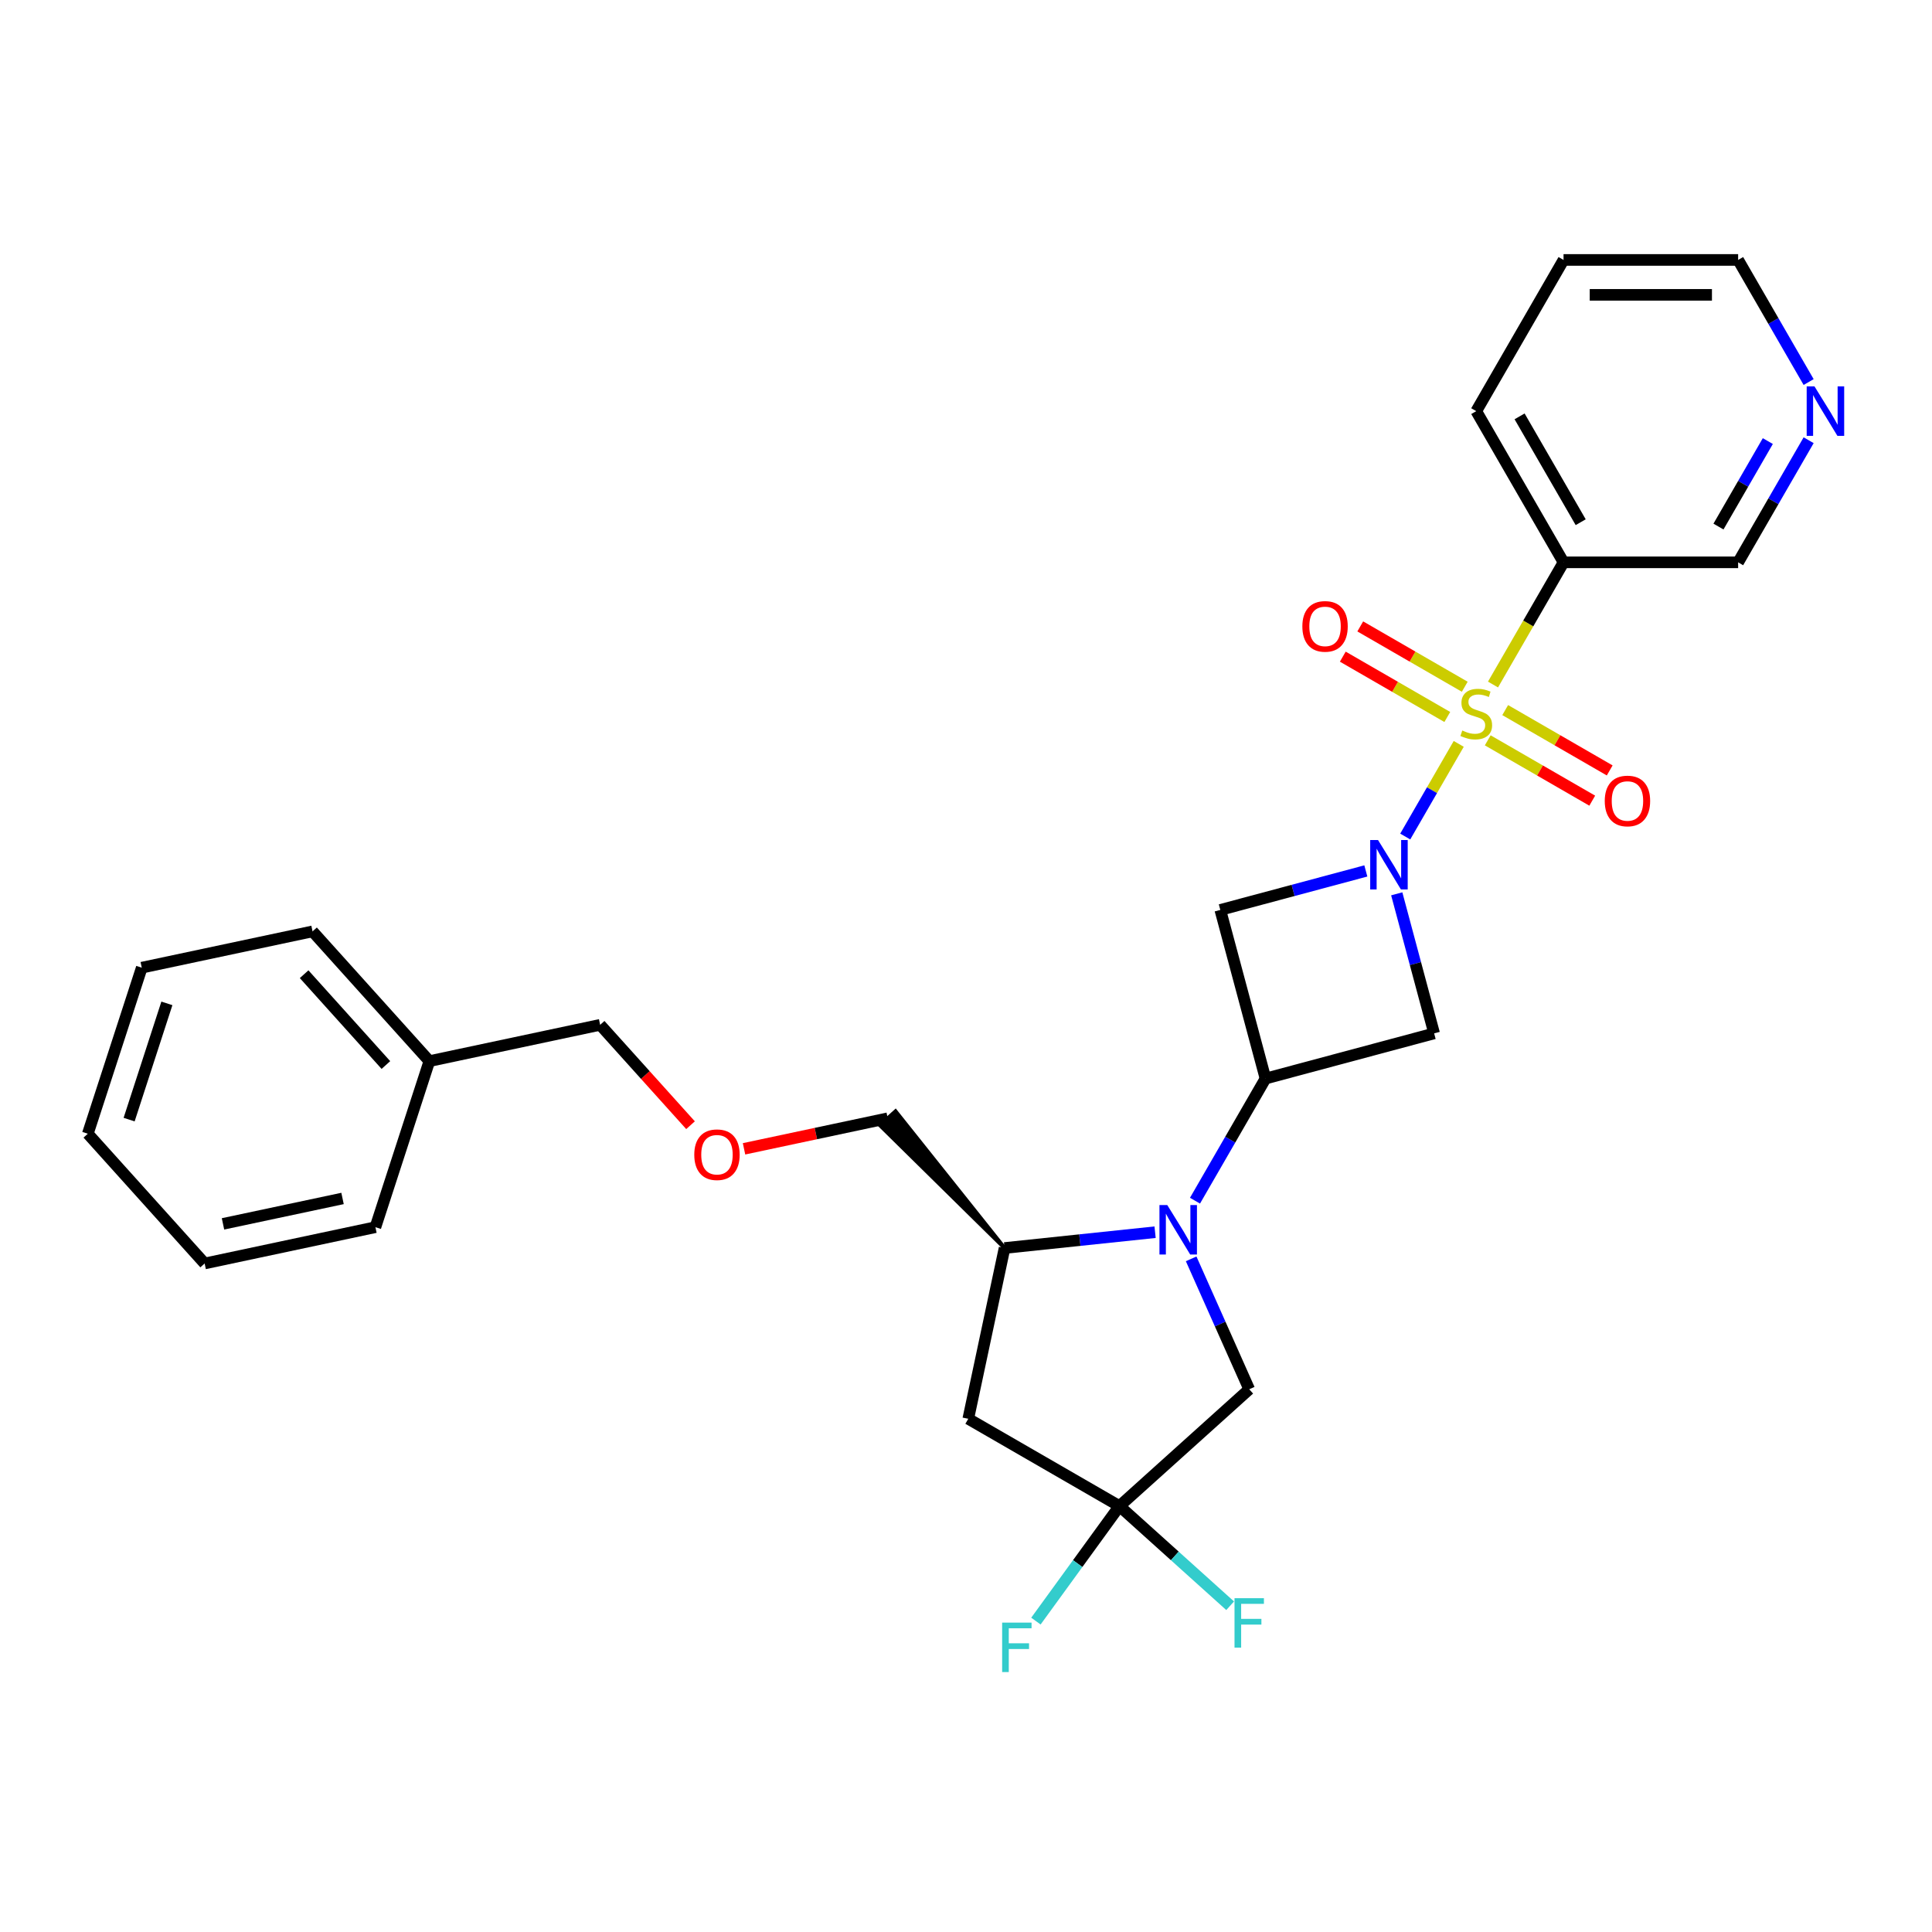 <?xml version='1.0' encoding='iso-8859-1'?>
<svg version='1.1' baseProfile='full'
              xmlns='http://www.w3.org/2000/svg'
                      xmlns:rdkit='http://www.rdkit.org/xml'
                      xmlns:xlink='http://www.w3.org/1999/xlink'
                  xml:space='preserve'
width='1000px' height='1000px' viewBox='0 0 1000 1000'>
<!-- END OF HEADER -->
<rect style='opacity:1.0;fill:#FFFFFF;stroke:none' width='1000' height='1000' x='0' y='0'> </rect>
<path class='bond-0' d='M 755.036,385.033 L 741.193,409.01' style='fill:none;fill-rule:evenodd;stroke:#CCCC00;stroke-width:6px;stroke-linecap:butt;stroke-linejoin:miter;stroke-opacity:1' />
<path class='bond-0' d='M 741.193,409.01 L 727.35,432.986' style='fill:none;fill-rule:evenodd;stroke:#0000FF;stroke-width:6px;stroke-linecap:butt;stroke-linejoin:miter;stroke-opacity:1' />
<path class='bond-6' d='M 772.775,354.308 L 791.032,322.687' style='fill:none;fill-rule:evenodd;stroke:#CCCC00;stroke-width:6px;stroke-linecap:butt;stroke-linejoin:miter;stroke-opacity:1' />
<path class='bond-6' d='M 791.032,322.687 L 809.288,291.066' style='fill:none;fill-rule:evenodd;stroke:#000000;stroke-width:6px;stroke-linecap:butt;stroke-linejoin:miter;stroke-opacity:1' />
<path class='bond-10' d='M 758.158,355.46 L 731.112,339.845' style='fill:none;fill-rule:evenodd;stroke:#CCCC00;stroke-width:6px;stroke-linecap:butt;stroke-linejoin:miter;stroke-opacity:1' />
<path class='bond-10' d='M 731.112,339.845 L 704.066,324.23' style='fill:none;fill-rule:evenodd;stroke:#FF0000;stroke-width:6px;stroke-linecap:butt;stroke-linejoin:miter;stroke-opacity:1' />
<path class='bond-10' d='M 749.121,371.112 L 722.075,355.497' style='fill:none;fill-rule:evenodd;stroke:#CCCC00;stroke-width:6px;stroke-linecap:butt;stroke-linejoin:miter;stroke-opacity:1' />
<path class='bond-10' d='M 722.075,355.497 L 695.03,339.882' style='fill:none;fill-rule:evenodd;stroke:#FF0000;stroke-width:6px;stroke-linecap:butt;stroke-linejoin:miter;stroke-opacity:1' />
<path class='bond-11' d='M 770.05,383.195 L 797.096,398.81' style='fill:none;fill-rule:evenodd;stroke:#CCCC00;stroke-width:6px;stroke-linecap:butt;stroke-linejoin:miter;stroke-opacity:1' />
<path class='bond-11' d='M 797.096,398.81 L 824.142,414.425' style='fill:none;fill-rule:evenodd;stroke:#FF0000;stroke-width:6px;stroke-linecap:butt;stroke-linejoin:miter;stroke-opacity:1' />
<path class='bond-11' d='M 779.087,367.543 L 806.133,383.158' style='fill:none;fill-rule:evenodd;stroke:#CCCC00;stroke-width:6px;stroke-linecap:butt;stroke-linejoin:miter;stroke-opacity:1' />
<path class='bond-11' d='M 806.133,383.158 L 833.178,398.773' style='fill:none;fill-rule:evenodd;stroke:#FF0000;stroke-width:6px;stroke-linecap:butt;stroke-linejoin:miter;stroke-opacity:1' />
<path class='bond-3' d='M 706.955,450.794 L 669.293,460.886' style='fill:none;fill-rule:evenodd;stroke:#0000FF;stroke-width:6px;stroke-linecap:butt;stroke-linejoin:miter;stroke-opacity:1' />
<path class='bond-3' d='M 669.293,460.886 L 631.631,470.977' style='fill:none;fill-rule:evenodd;stroke:#000000;stroke-width:6px;stroke-linecap:butt;stroke-linejoin:miter;stroke-opacity:1' />
<path class='bond-4' d='M 722.954,462.644 L 732.632,498.76' style='fill:none;fill-rule:evenodd;stroke:#0000FF;stroke-width:6px;stroke-linecap:butt;stroke-linejoin:miter;stroke-opacity:1' />
<path class='bond-4' d='M 732.632,498.76 L 742.309,534.877' style='fill:none;fill-rule:evenodd;stroke:#000000;stroke-width:6px;stroke-linecap:butt;stroke-linejoin:miter;stroke-opacity:1' />
<path class='bond-1' d='M 618.528,621.472 L 636.774,589.869' style='fill:none;fill-rule:evenodd;stroke:#0000FF;stroke-width:6px;stroke-linecap:butt;stroke-linejoin:miter;stroke-opacity:1' />
<path class='bond-1' d='M 636.774,589.869 L 655.02,558.266' style='fill:none;fill-rule:evenodd;stroke:#000000;stroke-width:6px;stroke-linecap:butt;stroke-linejoin:miter;stroke-opacity:1' />
<path class='bond-8' d='M 597.872,637.785 L 558.917,641.879' style='fill:none;fill-rule:evenodd;stroke:#0000FF;stroke-width:6px;stroke-linecap:butt;stroke-linejoin:miter;stroke-opacity:1' />
<path class='bond-8' d='M 558.917,641.879 L 519.963,645.973' style='fill:none;fill-rule:evenodd;stroke:#000000;stroke-width:6px;stroke-linecap:butt;stroke-linejoin:miter;stroke-opacity:1' />
<path class='bond-9' d='M 616.539,651.582 L 631.566,685.332' style='fill:none;fill-rule:evenodd;stroke:#0000FF;stroke-width:6px;stroke-linecap:butt;stroke-linejoin:miter;stroke-opacity:1' />
<path class='bond-9' d='M 631.566,685.332 L 646.592,719.082' style='fill:none;fill-rule:evenodd;stroke:#000000;stroke-width:6px;stroke-linecap:butt;stroke-linejoin:miter;stroke-opacity:1' />
<path class='bond-2' d='M 655.02,558.266 L 742.309,534.877' style='fill:none;fill-rule:evenodd;stroke:#000000;stroke-width:6px;stroke-linecap:butt;stroke-linejoin:miter;stroke-opacity:1' />
<path class='bond-28' d='M 655.02,558.266 L 631.631,470.977' style='fill:none;fill-rule:evenodd;stroke:#000000;stroke-width:6px;stroke-linecap:butt;stroke-linejoin:miter;stroke-opacity:1' />
<path class='bond-5' d='M 579.436,779.55 L 646.592,719.082' style='fill:none;fill-rule:evenodd;stroke:#000000;stroke-width:6px;stroke-linecap:butt;stroke-linejoin:miter;stroke-opacity:1' />
<path class='bond-13' d='M 579.436,779.55 L 608.08,805.341' style='fill:none;fill-rule:evenodd;stroke:#000000;stroke-width:6px;stroke-linecap:butt;stroke-linejoin:miter;stroke-opacity:1' />
<path class='bond-13' d='M 608.08,805.341 L 636.724,831.133' style='fill:none;fill-rule:evenodd;stroke:#33CCCC;stroke-width:6px;stroke-linecap:butt;stroke-linejoin:miter;stroke-opacity:1' />
<path class='bond-14' d='M 579.436,779.55 L 557.811,809.314' style='fill:none;fill-rule:evenodd;stroke:#000000;stroke-width:6px;stroke-linecap:butt;stroke-linejoin:miter;stroke-opacity:1' />
<path class='bond-14' d='M 557.811,809.314 L 536.187,839.077' style='fill:none;fill-rule:evenodd;stroke:#33CCCC;stroke-width:6px;stroke-linecap:butt;stroke-linejoin:miter;stroke-opacity:1' />
<path class='bond-30' d='M 579.436,779.55 L 501.175,734.366' style='fill:none;fill-rule:evenodd;stroke:#000000;stroke-width:6px;stroke-linecap:butt;stroke-linejoin:miter;stroke-opacity:1' />
<path class='bond-15' d='M 809.288,291.066 L 899.656,291.066' style='fill:none;fill-rule:evenodd;stroke:#000000;stroke-width:6px;stroke-linecap:butt;stroke-linejoin:miter;stroke-opacity:1' />
<path class='bond-18' d='M 809.288,291.066 L 764.104,212.805' style='fill:none;fill-rule:evenodd;stroke:#000000;stroke-width:6px;stroke-linecap:butt;stroke-linejoin:miter;stroke-opacity:1' />
<path class='bond-18' d='M 818.163,270.29 L 786.534,215.508' style='fill:none;fill-rule:evenodd;stroke:#000000;stroke-width:6px;stroke-linecap:butt;stroke-linejoin:miter;stroke-opacity:1' />
<path class='bond-7' d='M 501.175,734.366 L 519.963,645.973' style='fill:none;fill-rule:evenodd;stroke:#000000;stroke-width:6px;stroke-linecap:butt;stroke-linejoin:miter;stroke-opacity:1' />
<path class='bond-17' d='M 519.963,645.973 L 463.525,575.188 L 455.466,582.445 Z' style='fill:#000000;fill-rule:evenodd;fill-opacity:1;stroke:#000000;stroke-width:2px;stroke-linecap:butt;stroke-linejoin:miter;stroke-opacity:1;' />
<path class='bond-12' d='M 936.148,227.861 L 917.902,259.464' style='fill:none;fill-rule:evenodd;stroke:#0000FF;stroke-width:6px;stroke-linecap:butt;stroke-linejoin:miter;stroke-opacity:1' />
<path class='bond-12' d='M 917.902,259.464 L 899.656,291.066' style='fill:none;fill-rule:evenodd;stroke:#000000;stroke-width:6px;stroke-linecap:butt;stroke-linejoin:miter;stroke-opacity:1' />
<path class='bond-12' d='M 915.022,228.305 L 902.25,250.427' style='fill:none;fill-rule:evenodd;stroke:#0000FF;stroke-width:6px;stroke-linecap:butt;stroke-linejoin:miter;stroke-opacity:1' />
<path class='bond-12' d='M 902.25,250.427 L 889.478,272.549' style='fill:none;fill-rule:evenodd;stroke:#000000;stroke-width:6px;stroke-linecap:butt;stroke-linejoin:miter;stroke-opacity:1' />
<path class='bond-29' d='M 936.148,197.75 L 917.902,166.147' style='fill:none;fill-rule:evenodd;stroke:#0000FF;stroke-width:6px;stroke-linecap:butt;stroke-linejoin:miter;stroke-opacity:1' />
<path class='bond-29' d='M 917.902,166.147 L 899.656,134.544' style='fill:none;fill-rule:evenodd;stroke:#000000;stroke-width:6px;stroke-linecap:butt;stroke-linejoin:miter;stroke-opacity:1' />
<path class='bond-16' d='M 385.109,594.628 L 422.302,586.722' style='fill:none;fill-rule:evenodd;stroke:#FF0000;stroke-width:6px;stroke-linecap:butt;stroke-linejoin:miter;stroke-opacity:1' />
<path class='bond-16' d='M 422.302,586.722 L 459.495,578.817' style='fill:none;fill-rule:evenodd;stroke:#000000;stroke-width:6px;stroke-linecap:butt;stroke-linejoin:miter;stroke-opacity:1' />
<path class='bond-21' d='M 357.416,582.405 L 334.025,556.427' style='fill:none;fill-rule:evenodd;stroke:#FF0000;stroke-width:6px;stroke-linecap:butt;stroke-linejoin:miter;stroke-opacity:1' />
<path class='bond-21' d='M 334.025,556.427 L 310.634,530.449' style='fill:none;fill-rule:evenodd;stroke:#000000;stroke-width:6px;stroke-linecap:butt;stroke-linejoin:miter;stroke-opacity:1' />
<path class='bond-24' d='M 764.104,212.805 L 809.288,134.544' style='fill:none;fill-rule:evenodd;stroke:#000000;stroke-width:6px;stroke-linecap:butt;stroke-linejoin:miter;stroke-opacity:1' />
<path class='bond-19' d='M 222.241,549.237 L 310.634,530.449' style='fill:none;fill-rule:evenodd;stroke:#000000;stroke-width:6px;stroke-linecap:butt;stroke-linejoin:miter;stroke-opacity:1' />
<path class='bond-22' d='M 222.241,549.237 L 161.773,482.081' style='fill:none;fill-rule:evenodd;stroke:#000000;stroke-width:6px;stroke-linecap:butt;stroke-linejoin:miter;stroke-opacity:1' />
<path class='bond-22' d='M 199.739,551.257 L 157.412,504.248' style='fill:none;fill-rule:evenodd;stroke:#000000;stroke-width:6px;stroke-linecap:butt;stroke-linejoin:miter;stroke-opacity:1' />
<path class='bond-23' d='M 222.241,549.237 L 194.316,635.182' style='fill:none;fill-rule:evenodd;stroke:#000000;stroke-width:6px;stroke-linecap:butt;stroke-linejoin:miter;stroke-opacity:1' />
<path class='bond-20' d='M 899.656,134.544 L 809.288,134.544' style='fill:none;fill-rule:evenodd;stroke:#000000;stroke-width:6px;stroke-linecap:butt;stroke-linejoin:miter;stroke-opacity:1' />
<path class='bond-20' d='M 886.101,152.618 L 822.843,152.618' style='fill:none;fill-rule:evenodd;stroke:#000000;stroke-width:6px;stroke-linecap:butt;stroke-linejoin:miter;stroke-opacity:1' />
<path class='bond-25' d='M 161.773,482.081 L 73.38,500.869' style='fill:none;fill-rule:evenodd;stroke:#000000;stroke-width:6px;stroke-linecap:butt;stroke-linejoin:miter;stroke-opacity:1' />
<path class='bond-26' d='M 194.316,635.182 L 105.923,653.971' style='fill:none;fill-rule:evenodd;stroke:#000000;stroke-width:6px;stroke-linecap:butt;stroke-linejoin:miter;stroke-opacity:1' />
<path class='bond-26' d='M 177.299,620.322 L 115.424,633.474' style='fill:none;fill-rule:evenodd;stroke:#000000;stroke-width:6px;stroke-linecap:butt;stroke-linejoin:miter;stroke-opacity:1' />
<path class='bond-31' d='M 73.38,500.869 L 45.455,586.814' style='fill:none;fill-rule:evenodd;stroke:#000000;stroke-width:6px;stroke-linecap:butt;stroke-linejoin:miter;stroke-opacity:1' />
<path class='bond-31' d='M 86.38,519.346 L 66.832,579.508' style='fill:none;fill-rule:evenodd;stroke:#000000;stroke-width:6px;stroke-linecap:butt;stroke-linejoin:miter;stroke-opacity:1' />
<path class='bond-27' d='M 105.923,653.971 L 45.455,586.814' style='fill:none;fill-rule:evenodd;stroke:#000000;stroke-width:6px;stroke-linecap:butt;stroke-linejoin:miter;stroke-opacity:1' />
<path  class='atom-0' d='M 756.875 378.111
Q 757.164 378.22, 758.357 378.726
Q 759.549 379.232, 760.851 379.557
Q 762.188 379.846, 763.49 379.846
Q 765.911 379.846, 767.321 378.689
Q 768.731 377.497, 768.731 375.436
Q 768.731 374.026, 768.008 373.159
Q 767.321 372.291, 766.237 371.822
Q 765.152 371.352, 763.345 370.809
Q 761.068 370.123, 759.694 369.472
Q 758.357 368.821, 757.381 367.448
Q 756.441 366.074, 756.441 363.761
Q 756.441 360.544, 758.61 358.555
Q 760.815 356.567, 765.152 356.567
Q 768.116 356.567, 771.478 357.977
L 770.647 360.76
Q 767.574 359.495, 765.261 359.495
Q 762.767 359.495, 761.393 360.544
Q 760.019 361.556, 760.056 363.327
Q 760.056 364.701, 760.742 365.532
Q 761.465 366.363, 762.477 366.833
Q 763.526 367.303, 765.261 367.845
Q 767.574 368.568, 768.948 369.291
Q 770.321 370.014, 771.297 371.496
Q 772.309 372.942, 772.309 375.436
Q 772.309 378.979, 769.924 380.894
Q 767.574 382.774, 763.634 382.774
Q 761.357 382.774, 759.622 382.268
Q 757.923 381.798, 755.899 380.967
L 756.875 378.111
' fill='#CCCC00'/>
<path  class='atom-1' d='M 713.263 434.792
L 721.649 448.347
Q 722.481 449.685, 723.818 452.107
Q 725.155 454.529, 725.228 454.673
L 725.228 434.792
L 728.626 434.792
L 728.626 460.384
L 725.119 460.384
L 716.119 445.564
Q 715.07 443.829, 713.95 441.841
Q 712.865 439.853, 712.54 439.238
L 712.54 460.384
L 709.215 460.384
L 709.215 434.792
L 713.263 434.792
' fill='#0000FF'/>
<path  class='atom-2' d='M 604.179 623.731
L 612.565 637.286
Q 613.397 638.624, 614.734 641.045
Q 616.072 643.467, 616.144 643.612
L 616.144 623.731
L 619.542 623.731
L 619.542 649.323
L 616.035 649.323
L 607.035 634.503
Q 605.987 632.768, 604.866 630.78
Q 603.782 628.791, 603.456 628.177
L 603.456 649.323
L 600.131 649.323
L 600.131 623.731
L 604.179 623.731
' fill='#0000FF'/>
<path  class='atom-11' d='M 674.095 324.216
Q 674.095 318.071, 677.132 314.637
Q 680.168 311.203, 685.843 311.203
Q 691.518 311.203, 694.555 314.637
Q 697.591 318.071, 697.591 324.216
Q 697.591 330.433, 694.518 333.975
Q 691.446 337.482, 685.843 337.482
Q 680.204 337.482, 677.132 333.975
Q 674.095 330.469, 674.095 324.216
M 685.843 334.59
Q 689.747 334.59, 691.843 331.987
Q 693.976 329.349, 693.976 324.216
Q 693.976 319.191, 691.843 316.661
Q 689.747 314.094, 685.843 314.094
Q 681.939 314.094, 679.806 316.625
Q 677.71 319.155, 677.71 324.216
Q 677.71 329.385, 679.806 331.987
Q 681.939 334.59, 685.843 334.59
' fill='#FF0000'/>
<path  class='atom-12' d='M 830.617 414.584
Q 830.617 408.439, 833.653 405.005
Q 836.69 401.571, 842.365 401.571
Q 848.04 401.571, 851.076 405.005
Q 854.113 408.439, 854.113 414.584
Q 854.113 420.801, 851.04 424.343
Q 847.968 427.85, 842.365 427.85
Q 836.726 427.85, 833.653 424.343
Q 830.617 420.837, 830.617 414.584
M 842.365 424.958
Q 846.269 424.958, 848.365 422.355
Q 850.498 419.717, 850.498 414.584
Q 850.498 409.559, 848.365 407.029
Q 846.269 404.462, 842.365 404.462
Q 838.461 404.462, 836.328 406.993
Q 834.232 409.523, 834.232 414.584
Q 834.232 419.753, 836.328 422.355
Q 838.461 424.958, 842.365 424.958
' fill='#FF0000'/>
<path  class='atom-13' d='M 939.183 200.009
L 947.569 213.565
Q 948.4 214.902, 949.738 217.324
Q 951.075 219.746, 951.148 219.89
L 951.148 200.009
L 954.545 200.009
L 954.545 225.602
L 951.039 225.602
L 942.039 210.781
Q 940.99 209.046, 939.87 207.058
Q 938.785 205.07, 938.46 204.455
L 938.46 225.602
L 935.134 225.602
L 935.134 200.009
L 939.183 200.009
' fill='#0000FF'/>
<path  class='atom-14' d='M 638.983 827.222
L 654.201 827.222
L 654.201 830.15
L 642.417 830.15
L 642.417 837.922
L 652.9 837.922
L 652.9 840.886
L 642.417 840.886
L 642.417 852.814
L 638.983 852.814
L 638.983 827.222
' fill='#33CCCC'/>
<path  class='atom-15' d='M 518.71 839.863
L 533.928 839.863
L 533.928 842.791
L 522.144 842.791
L 522.144 850.563
L 532.626 850.563
L 532.626 853.527
L 522.144 853.527
L 522.144 865.456
L 518.71 865.456
L 518.71 839.863
' fill='#33CCCC'/>
<path  class='atom-17' d='M 359.354 597.677
Q 359.354 591.532, 362.391 588.098
Q 365.427 584.664, 371.102 584.664
Q 376.777 584.664, 379.814 588.098
Q 382.85 591.532, 382.85 597.677
Q 382.85 603.895, 379.777 607.437
Q 376.705 610.943, 371.102 610.943
Q 365.463 610.943, 362.391 607.437
Q 359.354 603.931, 359.354 597.677
M 371.102 608.052
Q 375.006 608.052, 377.103 605.449
Q 379.235 602.81, 379.235 597.677
Q 379.235 592.653, 377.103 590.123
Q 375.006 587.556, 371.102 587.556
Q 367.198 587.556, 365.066 590.086
Q 362.969 592.617, 362.969 597.677
Q 362.969 602.846, 365.066 605.449
Q 367.198 608.052, 371.102 608.052
' fill='#FF0000'/>
</svg>
